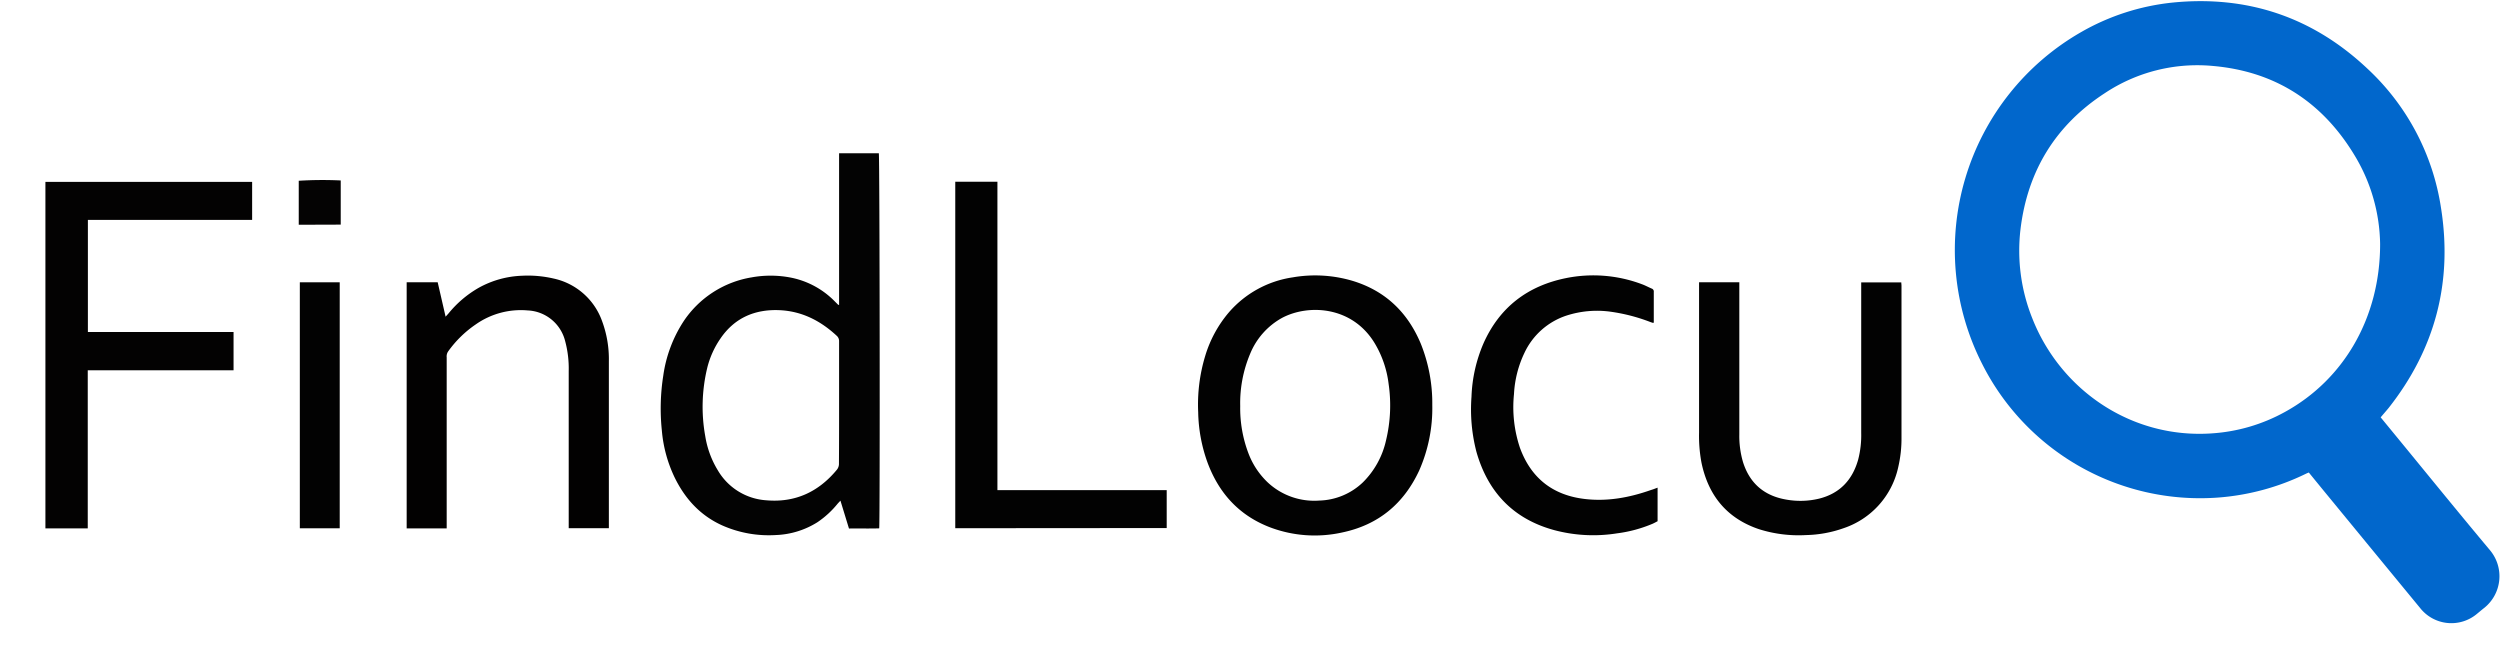 <svg xmlns="http://www.w3.org/2000/svg" viewBox="0 0 735.92 193.26">
  <defs>
    <style>.cls-1{fill:none; opacity="0"}.cls-2{fill:#0167cc;}.cls-3{fill:#030303;}.cls-4{fill:#030202;}.cls-5{fill:#020202;}.cls-6{fill:#020101;}.cls-7{fill:#040303;}.cls-8{fill:none;}
    </style>
  </defs>
  <g id="Capa_2" data-name="Capa 2">
    <g id="Capa_1-2" data-name="Capa 1">
      <path class="cls-1" d="M0,193.26V0H735.92V193.26Zm700.79-70.41c.82-1,1.6-1.85,2.33-2.77,13.76-17.4,18.91-37.13,15.42-59a70.23,70.23,0,0,0-21.69-40.94C680.75,5,661.54-1.44,639.52.76a68,68,0,0,0-26.87,8.67,73.93,73.93,0,0,0-29.16,97.65,71.84,71.84,0,0,0,69.28,39.4,70.94,70.94,0,0,0,26-7c.29-.15.6-.26.9-.39l3.92,4.8q14.43,17.58,28.85,35.17a11.71,11.71,0,0,0,16.66,1.71c.74-.6,1.45-1.22,2.2-1.8A11.93,11.93,0,0,0,733,162c-8.46-10.17-16.8-20.44-25.19-30.66ZM247,89.76c-.25-.07-.29-.06-.31-.09l-1-1a24.83,24.83,0,0,0-12.77-7,31.17,31.17,0,0,0-11.75-.11,29.9,29.9,0,0,0-20,12.9,39.2,39.2,0,0,0-6,16,62.34,62.34,0,0,0-.42,16.2,39.67,39.67,0,0,0,3.83,13.94c3.1,6.3,7.63,11.18,14.11,14.05a33.83,33.83,0,0,0,15.64,2.76,24.72,24.72,0,0,0,12.24-3.79,27.09,27.09,0,0,0,5.92-5.44c.23-.26.48-.51.83-.89l2.51,8.2c3.05,0,6,0,8.9-.05.26-3.16.14-109.58-.11-110.41H247ZM13.37,53.54v102H25.83V109H68.75V97.72H25.87v-33H74.22V53.54Zm408.25,65.68a47,47,0,0,0-3.38-18.15c-3.88-9.23-10.47-15.55-20.14-18.46a38.63,38.63,0,0,0-17.56-1A30.75,30.75,0,0,0,361.8,91.92a35.51,35.51,0,0,0-7,12.87,49.31,49.31,0,0,0-2.06,16.6,45.72,45.72,0,0,0,2.75,14.78c3.37,9,9.35,15.6,18.43,19.07a37.18,37.18,0,0,0,21.26,1.49c10.6-2.22,18.08-8.46,22.62-18.24A45.43,45.43,0,0,0,421.62,119.22ZM119.71,83.09v72.43h11.82V105.16a2.59,2.59,0,0,1,.41-1.71,32.27,32.27,0,0,1,8.17-8,23.09,23.09,0,0,1,15.27-4.1,11.9,11.9,0,0,1,11,8.94,31,31,0,0,1,1.07,8.88q0,22.5,0,45v1.29h11.86v-.74q0-24.23,0-48.43a32.14,32.14,0,0,0-2-11.8A19.52,19.52,0,0,0,163,82a33.59,33.59,0,0,0-9.37-.84,28.28,28.28,0,0,0-12.79,3.58,31.84,31.84,0,0,0-8.79,7.47c-.25.3-.52.59-.9,1-.81-3.53-1.57-6.84-2.33-10.13Zm380.44,0v44.28a42.7,42.7,0,0,0,.71,8.82c2,9.66,7.45,16.39,16.95,19.59a38.65,38.65,0,0,0,13.8,1.73,35.18,35.18,0,0,0,11-2,24.38,24.38,0,0,0,16.13-17.82,37.41,37.41,0,0,0,1-9.13q0-22.22,0-44.44c0-.33,0-.66-.06-1h-11.8v1.32q0,21.48,0,43a28.64,28.64,0,0,1-.89,7.88c-1.68,6-5.4,10-11.53,11.51a23.53,23.53,0,0,1-9.6.28c-6.45-1.09-10.78-4.71-12.76-11a27.3,27.3,0,0,1-1.1-8.19q0-21.7,0-43.42V83.09ZM281.2,155.49h62.24V144.32H293.61V53.54H281.2Zm206.74-11.94c-.77.29-1.37.53-2,.74-6.37,2.24-12.9,3.45-19.66,2.61-9.34-1.16-15.66-6.21-18.89-15.05A37.66,37.66,0,0,1,445.67,116a31.83,31.83,0,0,1,3.08-12.14,20.87,20.87,0,0,1,12.4-11,29.26,29.26,0,0,1,12.91-1.14,52.59,52.59,0,0,1,11.65,3c.34.13.69.23,1,.33a.87.87,0,0,0,.12-.27c0-3,0-5.91,0-8.87a.91.91,0,0,0-.63-1c-1-.42-1.91-.93-2.9-1.29a40.59,40.59,0,0,0-22.27-1.79c-11.35,2.29-19.63,8.61-24.36,19.29a43.42,43.42,0,0,0-3.5,15.65A49.81,49.81,0,0,0,434.67,133c3.37,11.91,10.89,19.79,23,23.05A44.51,44.51,0,0,0,476,157a39.68,39.68,0,0,0,10.49-2.85c.51-.23,1-.51,1.43-.73ZM88.26,83.1v72.41H100V83.1Zm-.32-16.94H100.3v-13a113.17,113.17,0,0,0-12.36.09Z"/><path class="cls-2" d="M700.79,122.85l7,8.53C716.17,141.6,724.51,151.87,733,162a11.93,11.93,0,0,1-1.7,16.93c-.75.58-1.46,1.2-2.2,1.8a11.71,11.71,0,0,1-16.66-1.71Q698,161.48,683.56,143.89l-3.92-4.8c-.3.13-.61.24-.9.39a70.94,70.94,0,0,1-26,7,71.84,71.84,0,0,1-69.28-39.4A73.93,73.93,0,0,1,612.65,9.43,68,68,0,0,1,639.52.76c22-2.2,41.23,4.25,57.33,19.41a70.23,70.23,0,0,1,21.69,40.94c3.49,21.84-1.66,41.57-15.42,59C702.39,121,701.61,121.88,700.79,122.85Zm-.16-51a51.67,51.67,0,0,0-7.28-25.72c-9.47-15.92-23.41-25.11-42-26.72a49.2,49.2,0,0,0-31.74,8c-14.5,9.43-22.75,22.87-24.83,40a53.53,53.53,0,0,0,3.47,26.31c8.31,21.1,29.16,35.45,52.75,33.86a51.35,51.35,0,0,0,21.64-6.33C690,111.7,700.63,93.45,700.63,71.87Z"/><path class="cls-3" d="M247,89.76V45.12H258.7c.25.83.37,107.25.11,110.41-2.92.1-5.85,0-8.9.05l-2.51-8.2c-.35.38-.6.63-.83.89a27.09,27.09,0,0,1-5.92,5.44,24.72,24.72,0,0,1-12.24,3.79,33.83,33.83,0,0,1-15.64-2.76c-6.48-2.87-11-7.75-14.11-14.05a39.67,39.67,0,0,1-3.83-13.94,62.34,62.34,0,0,1,.42-16.2,39.2,39.2,0,0,1,6-16,29.9,29.9,0,0,1,20-12.9,31.17,31.17,0,0,1,11.75.11,24.83,24.83,0,0,1,12.77,7l1,1S246.77,89.69,247,89.76Zm0,28.81c0-6,0-12,0-18.06a2.07,2.07,0,0,0-.71-1.68c-4.8-4.45-10.34-7.28-17-7.53-7.12-.26-13,2.27-17.12,8.22a26.23,26.23,0,0,0-4,8.85,48.79,48.79,0,0,0-.56,20.06,27.5,27.5,0,0,0,3.72,10.06,17.88,17.88,0,0,0,14.24,8.78c8.5.74,15.38-2.46,20.78-9a2.74,2.74,0,0,0,.61-1.87C247,130.46,247,124.52,247,118.57Z"/><path class="cls-4" d="M13.37,53.54H74.22V64.73H25.87v33H68.75V109H25.83v46.54H13.37Z"/><path class="cls-5" d="M421.62,119.22a45.43,45.43,0,0,1-3.85,19.27c-4.54,9.78-12,16-22.62,18.24a37.18,37.18,0,0,1-21.26-1.49c-9.08-3.47-15.06-10-18.43-19.07a45.72,45.72,0,0,1-2.75-14.78,49.31,49.31,0,0,1,2.06-16.6,35.51,35.51,0,0,1,7-12.87,30.75,30.75,0,0,1,18.74-10.27,38.63,38.63,0,0,1,17.56,1c9.67,2.91,16.26,9.23,20.14,18.46A47,47,0,0,1,421.62,119.22Zm-56.54.34a37.43,37.43,0,0,0,2.42,13.88,23,23,0,0,0,5.66,8.55,20.07,20.07,0,0,0,15.21,5.36A19.29,19.29,0,0,0,401.18,142,25,25,0,0,0,408,129.64a43.87,43.87,0,0,0,.77-16.58,30.32,30.32,0,0,0-4.24-12.25C397.81,90,385,89.53,377.39,93.58A21.25,21.25,0,0,0,368,104.15,37.43,37.43,0,0,0,365.08,119.56Z"/><path class="cls-6" d="M119.71,83.09h9.13c.76,3.29,1.52,6.6,2.33,10.13.38-.42.65-.71.9-1a31.84,31.84,0,0,1,8.79-7.47,28.28,28.28,0,0,1,12.79-3.58A33.59,33.59,0,0,1,163,82a19.52,19.52,0,0,1,14.23,12.52,32.14,32.14,0,0,1,2,11.8q0,24.21,0,48.43v.74H167.41V154.2q0-22.5,0-45a31,31,0,0,0-1.07-8.88,11.9,11.9,0,0,0-11-8.94,23.09,23.09,0,0,0-15.27,4.1,32.27,32.27,0,0,0-8.17,8,2.59,2.59,0,0,0-.41,1.71v50.36H119.71Z"/><path class="cls-5" d="M500.15,83.09H512v1.37q0,21.71,0,43.42a27.3,27.3,0,0,0,1.1,8.19c2,6.29,6.31,9.91,12.76,11a23.53,23.53,0,0,0,9.6-.28c6.13-1.52,9.85-5.53,11.53-11.51a28.64,28.64,0,0,0,.89-7.88q0-21.48,0-43V83.12h11.8c0,.33.06.66.06,1q0,22.22,0,44.44a37.41,37.41,0,0,1-1,9.13,24.38,24.38,0,0,1-16.13,17.82,35.18,35.18,0,0,1-11,2,38.65,38.65,0,0,1-13.8-1.73c-9.5-3.2-14.94-9.93-16.95-19.59a42.7,42.7,0,0,1-.71-8.82V83.09Z"/><path class="cls-5" d="M281.2,155.49v-102h12.41v90.78h49.83v11.17Z"/><path class="cls-5" d="M487.94,143.55v9.88c-.43.22-.92.5-1.43.73A39.68,39.68,0,0,1,476,157a44.51,44.51,0,0,1-18.38-.92c-12.08-3.26-19.6-11.14-23-23.05a49.81,49.81,0,0,1-1.46-16.23,43.42,43.42,0,0,1,3.5-15.65c4.73-10.68,13-17,24.36-19.29a40.59,40.59,0,0,1,22.27,1.79c1,.36,1.93.87,2.9,1.29a.91.91,0,0,1,.63,1c0,3,0,5.91,0,8.87a.87.87,0,0,1-.12.27c-.33-.1-.68-.2-1-.33a52.59,52.59,0,0,0-11.65-3,29.26,29.26,0,0,0-12.91,1.14,20.87,20.87,0,0,0-12.4,11A31.83,31.83,0,0,0,445.67,116a37.66,37.66,0,0,0,1.75,15.81c3.23,8.84,9.55,13.89,18.89,15.05,6.76.84,13.29-.37,19.66-2.61C486.57,144.08,487.17,143.84,487.94,143.55Z"/><path class="cls-5" d="M88.26,83.1H100v72.41H88.26Z"/><path class="cls-7" d="M87.94,66.16V53.21a113.17,113.17,0,0,1,12.36-.09v13Z"/><path class="cls-1" d="M700.63,71.87c0,21.58-10.67,39.83-28,49.39A51.35,51.35,0,0,1,651,127.59c-23.59,1.59-44.44-12.76-52.75-33.86a53.53,53.53,0,0,1-3.47-26.31c2.08-17.16,10.33-30.6,24.83-40a49.2,49.2,0,0,1,31.74-8c18.57,1.61,32.51,10.8,42,26.72A51.67,51.67,0,0,1,700.63,71.87Z"/><path class="cls-8" d="M247,118.57c0,6,0,11.89,0,17.84a2.74,2.74,0,0,1-.61,1.87c-5.4,6.53-12.28,9.73-20.78,9a17.88,17.88,0,0,1-14.24-8.78,27.5,27.5,0,0,1-3.72-10.06,48.79,48.79,0,0,1,.56-20.06,26.23,26.23,0,0,1,4-8.85c4.15-6,10-8.48,17.12-8.22,6.63.25,12.17,3.08,17,7.53a2.07,2.07,0,0,1,.71,1.68C247,106.53,247,112.55,247,118.57Z"/><path class="cls-8" d="M365.08,119.56A37.43,37.43,0,0,1,368,104.15a21.25,21.25,0,0,1,9.42-10.57c7.59-4,20.42-3.62,27.15,7.23a30.32,30.32,0,0,1,4.24,12.25,43.87,43.87,0,0,1-.77,16.58A25,25,0,0,1,401.18,142a19.29,19.29,0,0,1-12.81,5.36A20.07,20.07,0,0,1,373.16,142a23,23,0,0,1-5.66-8.55A37.43,37.43,0,0,1,365.08,119.56Z"/>
    </g>
    </g>
    </svg>
